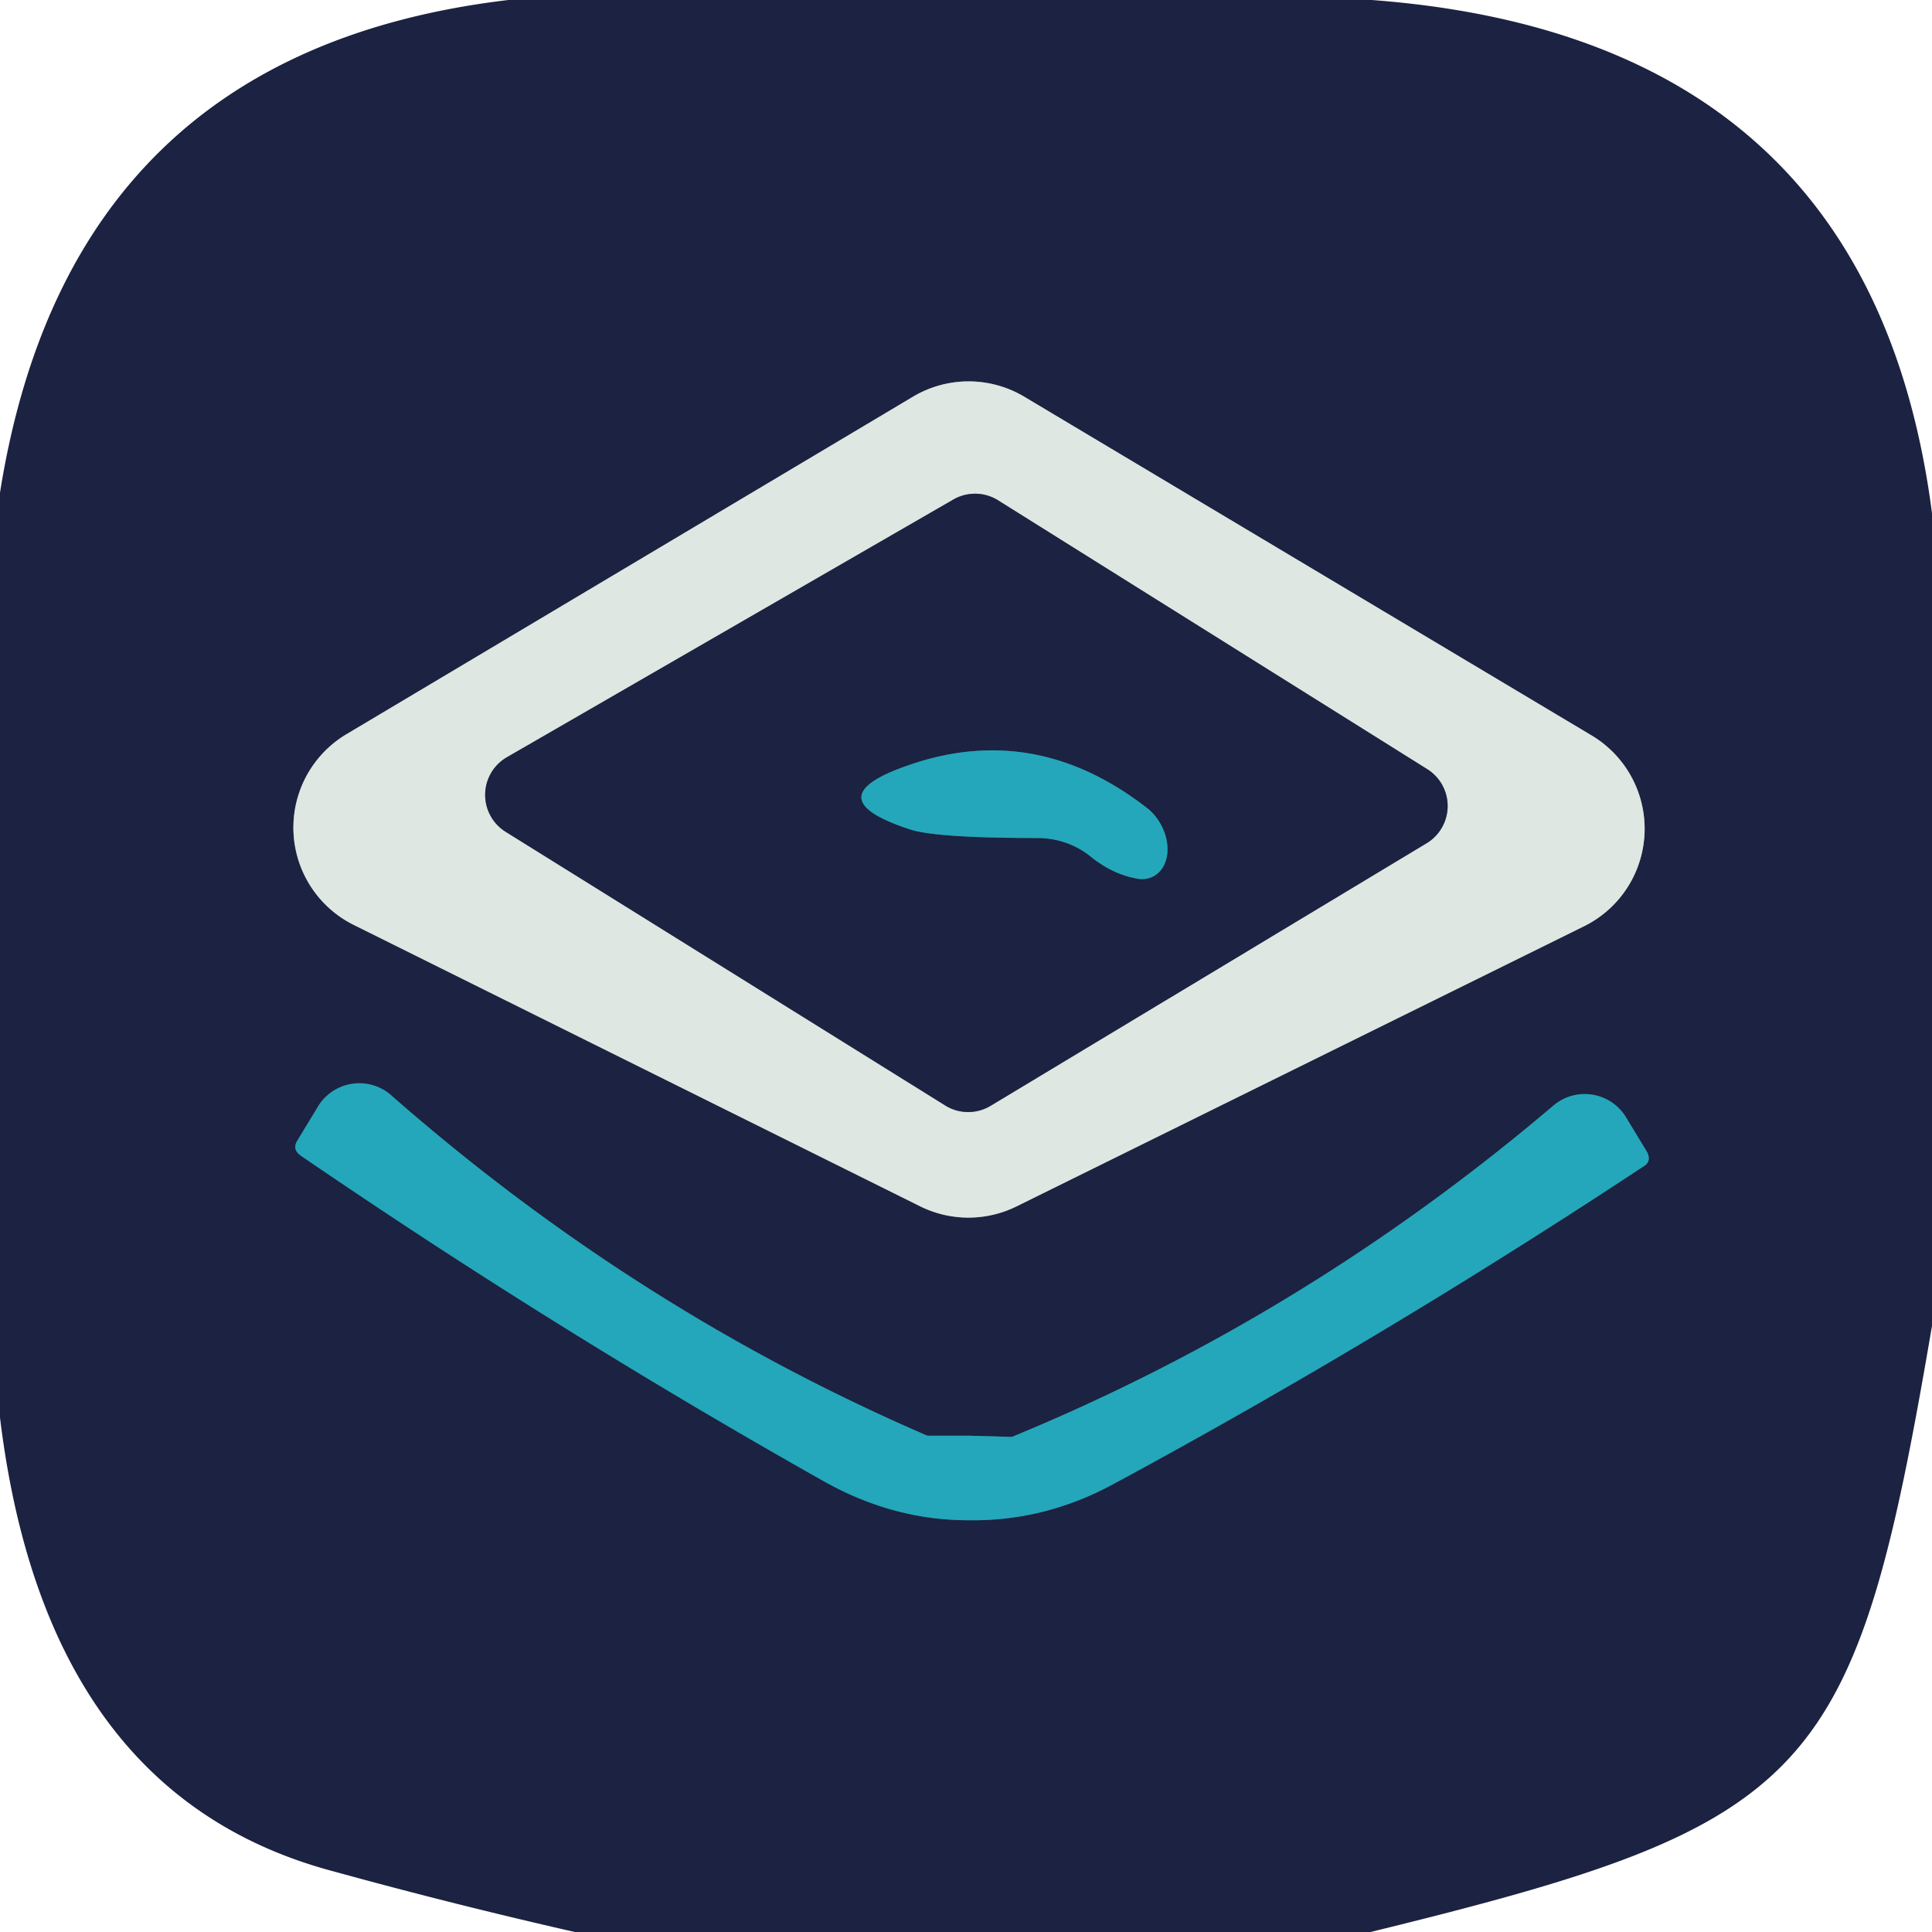 <?xml version="1.0" encoding="UTF-8" standalone="no"?>
<!DOCTYPE svg PUBLIC "-//W3C//DTD SVG 1.1//EN" "http://www.w3.org/Graphics/SVG/1.1/DTD/svg11.dtd">
<svg xmlns="http://www.w3.org/2000/svg" version="1.1" viewBox="0.00 0.00 16.00 16.00">
<g stroke-width="2.00" fill="none" stroke-linecap="butt">
<path stroke="#7d8591" vector-effect="non-scaling-stroke" d="
  M 13.12 7.67
  A 0.90 0.90 0.0 0 0 13.18 6.09
  L 8.49 3.29
  A 0.90 0.90 0.0 0 0 7.57 3.28
  L 2.87 6.08
  A 0.90 0.90 0.0 0 0 2.93 7.66
  L 7.62 9.99
  A 0.90 0.90 0.0 0 0 8.42 9.99
  L 13.12 7.67"
/>
<path stroke="#20657e" vector-effect="non-scaling-stroke" d="
  M 8.02 12.59
  Q 8.66 12.60 9.24 12.28
  Q 11.46 11.08 13.61 9.66
  Q 13.68 9.62 13.64 9.54
  L 13.47 9.26
  A 0.40 0.40 0.0 0 0 12.86 9.16
  Q 10.81 10.90 8.38 11.90
  L 8.03 11.89
  L 7.68 11.89
  Q 5.27 10.85 3.25 9.08
  A 0.40 0.40 0.0 0 0 2.63 9.17
  L 2.46 9.45
  Q 2.42 9.52 2.49 9.57
  Q 4.61 11.02 6.81 12.26
  Q 7.39 12.59 8.02 12.59"
/>
<path stroke="#7d8591" vector-effect="non-scaling-stroke" d="
  M 7.82 9.15
  A 0.36 0.36 0.0 0 0 8.20 9.16
  L 11.82 6.98
  A 0.36 0.36 0.0 0 0 11.82 6.37
  L 8.26 4.14
  A 0.36 0.36 0.0 0 0 7.89 4.14
  L 4.20 6.27
  A 0.36 0.36 0.0 0 0 4.19 6.89
  L 7.82 9.15"
/>
<path stroke="#20657e" vector-effect="non-scaling-stroke" d="
  M 9.04 7.10
  Q 9.23 7.25 9.44 7.28
  A 0.35 0.26 60.4 0 0 9.51 6.70
  Q 8.63 6.01 7.64 6.30
  Q 6.68 6.59 7.54 6.87
  Q 7.76 6.94 8.59 6.94
  A 0.72 0.67 -23.4 0 1 9.04 7.10"
/>
</g>
<path fill="#1c2241" d="
  M 11.36 0.00
  Q 15.49 0.31 16.00 4.25
  L 16.00 10.98
  C 15.36 14.74 15.03 15.10 11.35 16.00
  L 4.76 16.00
  Q 3.75 15.77 2.77 15.50
  Q 0.38 14.87 0.00 11.74
  L 0.00 4.08
  Q 0.58 0.43 4.21 0.00
  L 11.36 0.00
  Z
  M 13.12 7.67
  A 0.90 0.90 0.0 0 0 13.18 6.09
  L 8.49 3.29
  A 0.90 0.90 0.0 0 0 7.57 3.28
  L 2.87 6.08
  A 0.90 0.90 0.0 0 0 2.93 7.66
  L 7.62 9.99
  A 0.90 0.90 0.0 0 0 8.42 9.99
  L 13.12 7.67
  Z
  M 8.02 12.59
  Q 8.66 12.60 9.24 12.28
  Q 11.46 11.08 13.61 9.66
  Q 13.68 9.62 13.64 9.54
  L 13.47 9.26
  A 0.40 0.40 0.0 0 0 12.86 9.16
  Q 10.81 10.90 8.38 11.90
  L 8.03 11.89
  L 7.68 11.89
  Q 5.27 10.85 3.25 9.08
  A 0.40 0.40 0.0 0 0 2.63 9.17
  L 2.46 9.45
  Q 2.42 9.52 2.49 9.57
  Q 4.61 11.02 6.81 12.26
  Q 7.39 12.59 8.02 12.59
  Z"
/>
<path fill="#dee7e1" d="
  M 13.12 7.67
  L 8.42 9.99
  A 0.90 0.90 0.0 0 1 7.62 9.99
  L 2.93 7.66
  A 0.90 0.90 0.0 0 1 2.87 6.08
  L 7.57 3.28
  A 0.90 0.90 0.0 0 1 8.49 3.29
  L 13.18 6.09
  A 0.90 0.90 0.0 0 1 13.12 7.67
  Z
  M 7.82 9.15
  A 0.36 0.36 0.0 0 0 8.20 9.16
  L 11.82 6.98
  A 0.36 0.36 0.0 0 0 11.82 6.37
  L 8.26 4.14
  A 0.36 0.36 0.0 0 0 7.89 4.14
  L 4.20 6.27
  A 0.36 0.36 0.0 0 0 4.19 6.89
  L 7.82 9.15
  Z"
/>
<path fill="#1c2241" d="
  M 7.82 9.15
  L 4.19 6.89
  A 0.36 0.36 0.0 0 1 4.20 6.27
  L 7.89 4.14
  A 0.36 0.36 0.0 0 1 8.26 4.14
  L 11.82 6.37
  A 0.36 0.36 0.0 0 1 11.82 6.98
  L 8.20 9.16
  A 0.36 0.36 0.0 0 1 7.82 9.15
  Z
  M 9.04 7.10
  Q 9.23 7.25 9.44 7.28
  A 0.35 0.26 60.4 0 0 9.51 6.70
  Q 8.63 6.01 7.64 6.30
  Q 6.68 6.59 7.54 6.87
  Q 7.76 6.94 8.59 6.94
  A 0.72 0.67 -23.4 0 1 9.04 7.10
  Z"
/>
<path fill="#24a7ba" d="
  M 8.59 6.94
  Q 7.76 6.94 7.54 6.87
  Q 6.68 6.59 7.64 6.30
  Q 8.63 6.01 9.51 6.70
  A 0.35 0.26 60.4 0 1 9.44 7.28
  Q 9.23 7.25 9.04 7.10
  A 0.72 0.67 -23.4 0 0 8.59 6.94
  Z"
/>
<path fill="#24a7ba" d="
  M 8.03 11.89
  L 8.38 11.90
  Q 10.81 10.90 12.86 9.16
  A 0.40 0.40 0.0 0 1 13.47 9.26
  L 13.64 9.54
  Q 13.68 9.62 13.61 9.66
  Q 11.46 11.08 9.24 12.28
  Q 8.66 12.60 8.02 12.59
  Q 7.39 12.59 6.81 12.26
  Q 4.61 11.02 2.49 9.57
  Q 2.42 9.52 2.46 9.45
  L 2.63 9.17
  A 0.40 0.40 0.0 0 1 3.25 9.08
  Q 5.27 10.85 7.68 11.89
  L 8.03 11.89
  Z"
/>
</svg>
